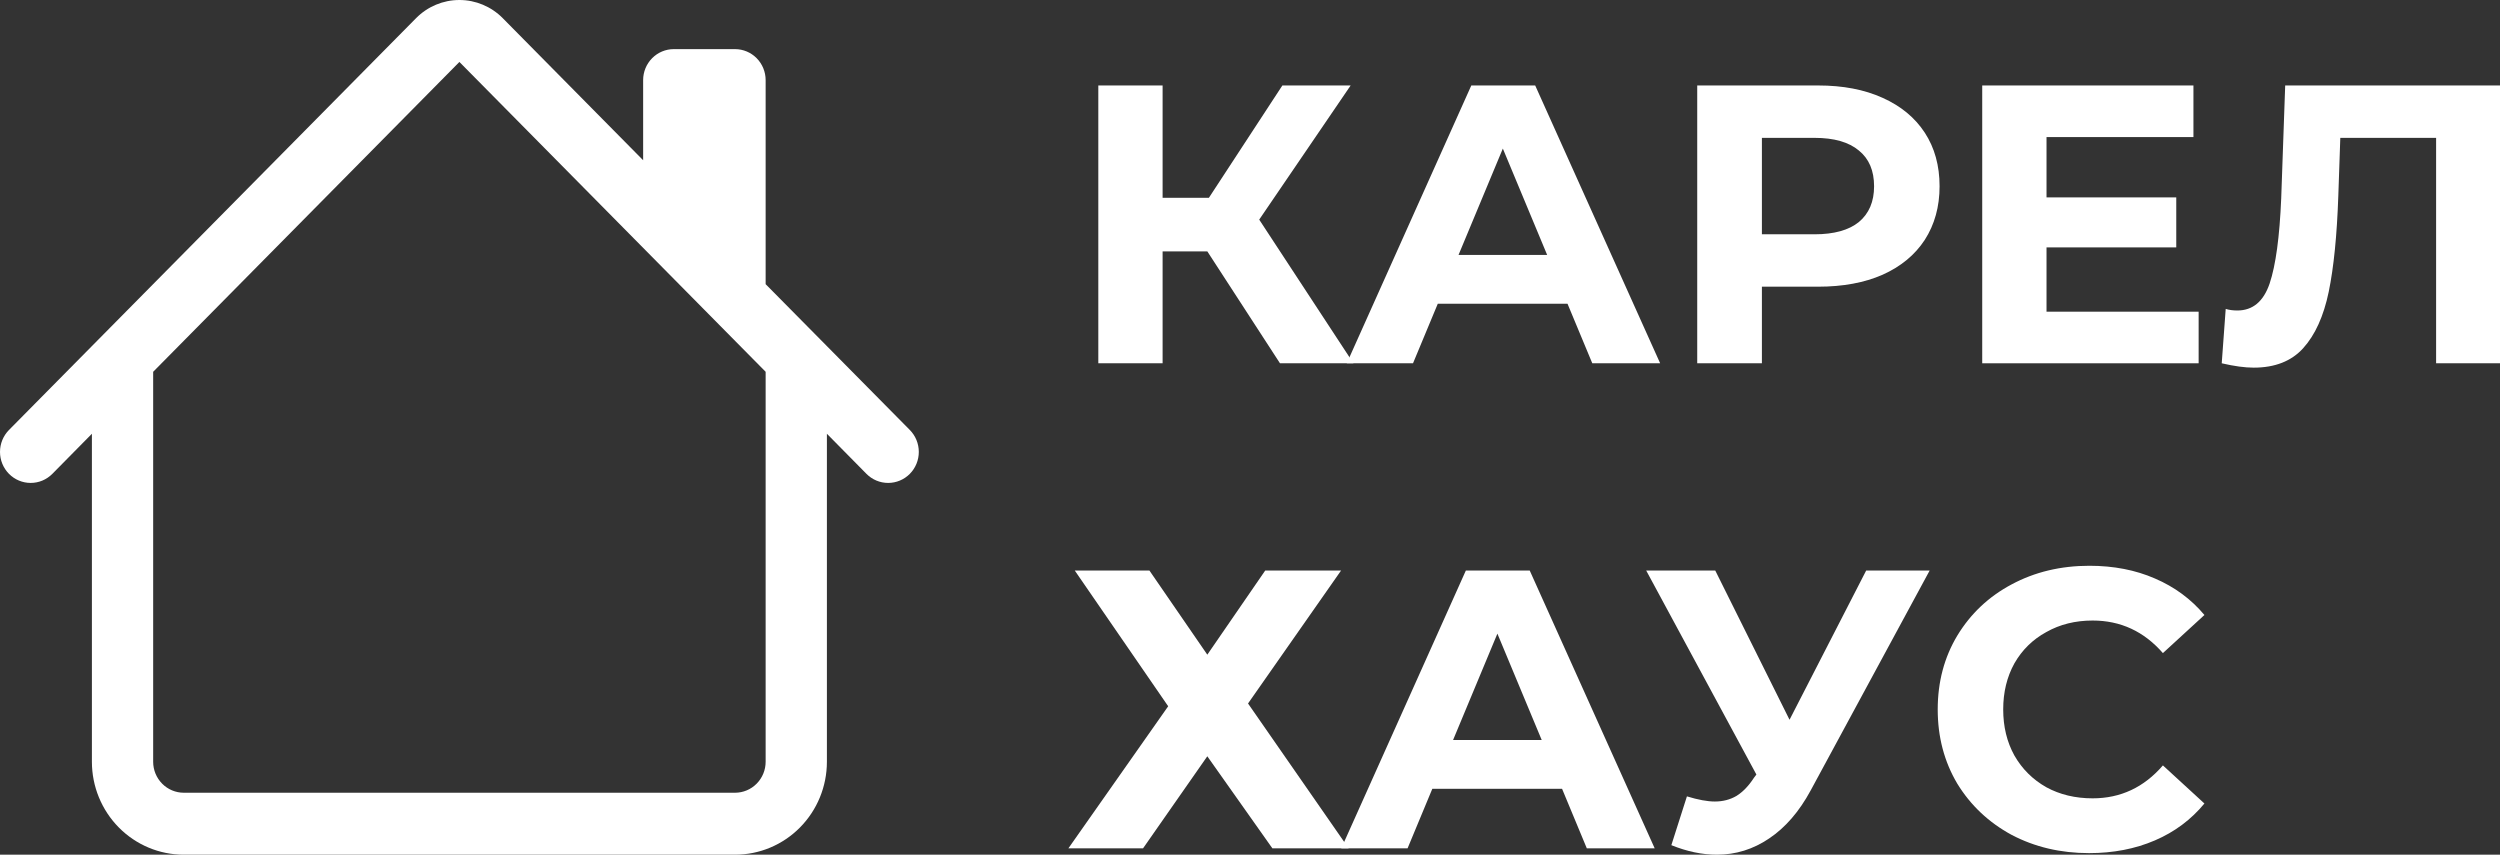 <?xml version="1.0" encoding="UTF-8"?> <svg xmlns="http://www.w3.org/2000/svg" width="117" height="40" viewBox="0 0 117 40" fill="none"><rect x="0" y="0" width="117" height="40" fill="#333333" stroke="none"/><path d="M23.527 0.849C22.989 0.305 22.26 0 21.5 0C20.74 0 20.011 0.305 19.473 0.849L0.42 20.123C0.287 20.258 0.181 20.418 0.109 20.594C0.037 20.77 0 20.959 0 21.15C0 21.34 0.037 21.529 0.109 21.705C0.181 21.881 0.287 22.041 0.42 22.176C0.689 22.448 1.054 22.601 1.435 22.601C1.623 22.601 1.81 22.564 1.984 22.491C2.158 22.418 2.316 22.311 2.45 22.176L4.301 20.3V35.65C4.301 36.804 4.754 37.91 5.561 38.726C6.367 39.542 7.461 40 8.601 40H34.399C35.539 40 36.633 39.542 37.439 38.726C38.246 37.91 38.699 36.804 38.699 35.65V20.3L40.55 22.176C40.819 22.448 41.184 22.601 41.565 22.601C41.946 22.601 42.311 22.448 42.58 22.176C42.849 21.904 43 21.535 43 21.15C43 20.765 42.849 20.395 42.58 20.123L35.832 13.299V3.749C35.832 3.365 35.681 2.996 35.412 2.724C35.144 2.452 34.779 2.299 34.399 2.299H31.532C31.152 2.299 30.788 2.452 30.519 2.724C30.25 2.996 30.099 3.365 30.099 3.749V7.499L23.527 0.849ZM35.832 17.4V35.65C35.832 36.035 35.681 36.403 35.412 36.675C35.144 36.947 34.779 37.1 34.399 37.1H8.601C8.221 37.1 7.856 36.947 7.588 36.675C7.319 36.403 7.168 36.035 7.168 35.65V17.4L21.5 2.899L35.832 17.4Z" fill="white"></path><path d="M56.502 11.764H54.41V17.002H51.401V4H54.41V9.256H56.577L60.015 4H63.21L58.931 10.278L63.341 17.002H59.903L56.502 11.764Z" fill="white"></path><path d="M73.36 14.216H67.288L66.129 17.002H63.028L68.857 4H71.847L77.695 17.002H74.519L73.36 14.216ZM72.407 11.931L70.333 6.953L68.259 11.931H72.407Z" fill="white"></path><path d="M85.091 4C86.25 4 87.252 4.192 88.1 4.576C88.959 4.96 89.619 5.504 90.08 6.21C90.541 6.916 90.772 7.752 90.772 8.718C90.772 9.671 90.541 10.507 90.08 11.225C89.619 11.931 88.959 12.476 88.1 12.86C87.252 13.231 86.25 13.417 85.091 13.417H82.457V17.002H79.43V4H85.091ZM84.923 10.965C85.832 10.965 86.524 10.773 86.997 10.389C87.471 9.993 87.707 9.436 87.707 8.718C87.707 7.987 87.471 7.43 86.997 7.046C86.524 6.65 85.832 6.452 84.923 6.452H82.457V10.965H84.923Z" fill="white"></path><path d="M102.896 14.587V17.002H92.768V4H102.653V6.415H95.777V9.238H101.849V11.578H95.777V14.587H102.896Z" fill="white"></path><path d="M117 4V17.002H114.01V6.452H109.526L109.433 9.164C109.37 11.008 109.221 12.507 108.984 13.658C108.747 14.797 108.349 15.677 107.788 16.296C107.24 16.902 106.468 17.206 105.471 17.206C105.06 17.206 104.562 17.138 103.977 17.002L104.163 14.457C104.325 14.507 104.506 14.531 104.705 14.531C105.428 14.531 105.932 14.11 106.219 13.268C106.505 12.414 106.686 11.083 106.761 9.275L106.947 4H117Z" fill="white"></path><path d="M53.793 26.701L56.502 30.639L59.212 26.701H62.762L58.408 32.923L63.117 39.703H59.548L56.502 35.394L53.494 39.703H50L54.671 33.053L50.299 26.701H53.793Z" fill="white"></path><path d="M73.105 36.917H67.032L65.874 39.703H62.772L68.602 26.701H71.591L77.44 39.703H74.263L73.105 36.917ZM72.152 34.632L70.078 29.654L68.004 34.632H72.152Z" fill="white"></path><path d="M90.308 26.701L84.74 36.991C84.204 37.982 83.556 38.731 82.797 39.239C82.049 39.746 81.233 40 80.349 40C79.664 40 78.954 39.851 78.219 39.554L78.948 37.27C79.471 37.431 79.907 37.511 80.255 37.511C80.629 37.511 80.966 37.424 81.264 37.251C81.564 37.065 81.838 36.781 82.087 36.397L82.199 36.248L77.042 26.701H80.274L83.75 33.685L87.337 26.701H90.308Z" fill="white"></path><path d="M97.767 39.926C96.434 39.926 95.226 39.641 94.142 39.071C93.071 38.489 92.224 37.691 91.601 36.675C90.991 35.648 90.685 34.49 90.685 33.202C90.685 31.914 90.991 30.763 91.601 29.747C92.224 28.72 93.071 27.921 94.142 27.351C95.226 26.769 96.44 26.478 97.786 26.478C98.919 26.478 99.941 26.677 100.85 27.073C101.772 27.469 102.544 28.038 103.167 28.782L101.224 30.565C100.339 29.549 99.243 29.041 97.935 29.041C97.126 29.041 96.403 29.221 95.768 29.58C95.132 29.927 94.634 30.416 94.273 31.047C93.924 31.679 93.75 32.397 93.75 33.202C93.75 34.007 93.924 34.725 94.273 35.357C94.634 35.988 95.132 36.483 95.768 36.843C96.403 37.189 97.126 37.362 97.935 37.362C99.243 37.362 100.339 36.849 101.224 35.821L103.167 37.604C102.544 38.359 101.772 38.935 100.85 39.331C99.928 39.728 98.901 39.926 97.767 39.926Z" fill="white"></path></svg> 